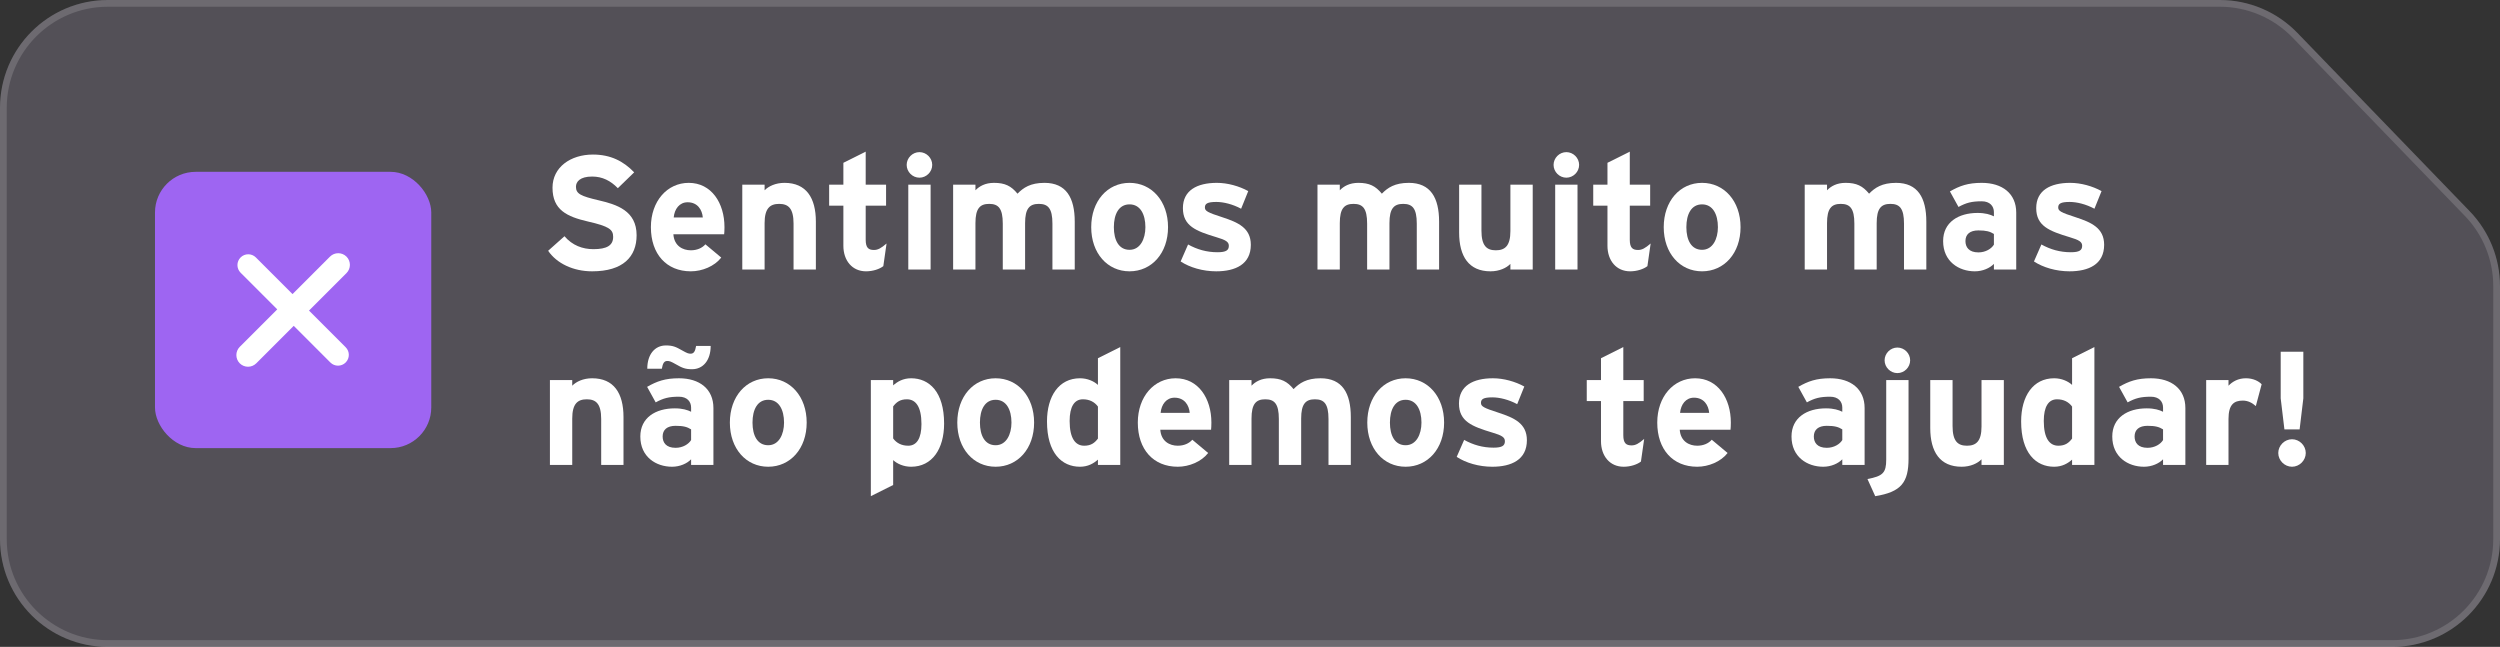 <svg xmlns="http://www.w3.org/2000/svg" width="371" height="96" viewBox="0 0 371 96" fill="none"><rect x="0" y="0" width="371" height="96" fill="#333333" stroke="none"/><g clip-path="url(#clip0_6735_981)"><path d="M0 16C0 7.163 7.163 0 16 0H185.5H278.25H324.625H329.429C333.768 0 337.921 1.762 340.936 4.883L366.507 31.349C369.389 34.333 371 38.319 371 42.467V48V80C371 88.837 363.837 96 355 96H16C7.163 96 0 88.837 0 80V16Z" fill="#E3D3FB" fill-opacity="0.18"></path><path d="M0.5 80V16C0.5 7.44 7.44 0.5 16 0.5H185.5H278.25H324.625H329.429C333.633 0.5 337.656 2.207 340.577 5.23L366.147 31.697C368.939 34.587 370.5 38.448 370.5 42.467V48V80C370.5 88.56 363.56 95.5 355 95.5H16C7.44 95.5 0.5 88.56 0.5 80Z" stroke="white" stroke-opacity="0.15"></path><rect x="23" y="25.5" width="41" height="41" rx="6.038" fill="#9E65F2"></rect><path d="M51.295 53.795C50.669 54.421 49.655 54.421 49.029 53.795L43.59 48.356L38.029 53.918C37.353 54.593 36.258 54.593 35.582 53.918C34.907 53.242 34.907 52.147 35.582 51.471L41.144 45.91L35.705 40.471C35.079 39.845 35.079 38.831 35.705 38.205C36.331 37.578 37.346 37.578 37.971 38.205L43.41 43.643L48.972 38.082C49.647 37.407 50.742 37.407 51.418 38.082C52.093 38.758 52.093 39.853 51.418 40.529L45.857 46.09L51.295 51.529C51.922 52.154 51.922 53.169 51.295 53.795Z" fill="white"></path><path d="M88.856 29.728C91.52 30.352 94.472 31.264 94.472 34.912C94.472 38.104 92.456 40.264 87.872 40.264C85.064 40.264 82.616 39.088 81.344 37.216L83.768 35.056C84.944 36.424 86.456 36.976 88.064 36.976C90.056 36.976 90.992 36.424 90.992 35.152C90.992 34.072 90.416 33.592 87.248 32.872C84.152 32.152 81.992 31.168 81.992 27.856C81.992 24.808 84.68 22.936 87.992 22.936C90.608 22.936 92.528 23.92 94.112 25.576L91.688 27.928C90.608 26.824 89.408 26.2 87.872 26.2C86.072 26.2 85.472 26.968 85.472 27.712C85.472 28.768 86.192 29.104 88.856 29.728Z" fill="white"></path><path d="M102.209 27.136C105.569 27.136 107.513 30.112 107.513 33.712C107.513 34.192 107.489 34.528 107.465 34.768H99.929C100.049 36.496 101.321 37.144 102.521 37.144C103.433 37.144 104.201 36.808 104.681 36.256L107.033 38.224C106.025 39.52 104.201 40.264 102.521 40.264C98.897 40.264 96.593 37.696 96.593 33.712C96.593 29.848 99.017 27.136 102.209 27.136ZM99.977 32.272H104.297C104.201 31.144 103.529 30.016 102.041 30.016C100.841 30.016 100.097 31 99.977 32.272Z" fill="white"></path><path d="M121.075 32.896V40H117.763V33.184C117.763 30.928 116.995 30.256 115.627 30.256C114.259 30.256 113.467 30.928 113.467 33.112V40H110.155V27.4H113.467V28.24C114.043 27.64 115.099 27.136 116.419 27.136C119.635 27.136 121.075 29.344 121.075 32.896Z" fill="white"></path><path d="M129.693 37.096C130.293 37.096 130.749 36.832 131.565 36.136L131.085 39.496C130.533 39.928 129.549 40.264 128.517 40.264C126.477 40.264 125.157 38.68 125.157 36.472V30.52H123.045V27.4H125.157V24.16L128.469 22.504V27.4H131.493V30.52H128.469V35.584C128.469 36.784 128.901 37.096 129.693 37.096Z" fill="white"></path><path d="M136.446 22.576C137.478 22.576 138.342 23.44 138.342 24.472C138.342 25.504 137.478 26.368 136.446 26.368C135.414 26.368 134.55 25.504 134.55 24.472C134.55 23.44 135.414 22.576 136.446 22.576ZM138.102 27.4V40H134.79V27.4H138.102Z" fill="white"></path><path d="M159.492 32.896V40H156.18V33.184C156.18 30.928 155.532 30.256 154.164 30.256C152.796 30.256 152.124 30.928 152.124 33.112V40H148.812V33.184C148.812 30.928 148.164 30.256 146.796 30.256C145.428 30.256 144.756 30.928 144.756 33.112V40H141.444V27.4H144.756V28.24C145.332 27.64 146.196 27.136 147.516 27.136C149.124 27.136 150.06 27.592 150.996 28.744C151.86 27.856 152.916 27.136 155.004 27.136C158.22 27.136 159.492 29.344 159.492 32.896Z" fill="white"></path><path d="M167.625 27.136C170.913 27.136 173.337 29.848 173.337 33.712C173.337 37.576 170.913 40.264 167.625 40.264C164.337 40.264 161.937 37.576 161.937 33.712C161.937 29.848 164.337 27.136 167.625 27.136ZM167.625 37.072C169.209 37.072 169.977 35.464 169.977 33.712C169.977 31.792 169.209 30.328 167.625 30.328C166.041 30.328 165.297 31.768 165.297 33.712C165.297 35.656 166.041 37.072 167.625 37.072Z" fill="white"></path><path d="M181.423 32.248C183.679 32.992 185.623 33.808 185.623 36.328C185.623 39.232 183.319 40.264 180.487 40.264C178.495 40.264 176.551 39.688 175.207 38.8L176.311 36.28C177.655 37.024 179.071 37.432 180.679 37.432C181.975 37.432 182.359 37.12 182.359 36.472C182.359 35.896 181.903 35.608 180.511 35.2C177.487 34.288 175.543 33.544 175.543 30.88C175.543 28.264 177.631 27.136 180.583 27.136C182.167 27.136 183.895 27.616 185.239 28.36L184.183 30.976C182.935 30.304 181.567 29.968 180.511 29.968C179.167 29.968 178.807 30.232 178.807 30.784C178.807 31.312 179.191 31.528 181.423 32.248Z" fill="white"></path><path d="M213.562 32.896V40H210.25V33.184C210.25 30.928 209.602 30.256 208.234 30.256C206.866 30.256 206.194 30.928 206.194 33.112V40H202.882V33.184C202.882 30.928 202.234 30.256 200.866 30.256C199.498 30.256 198.826 30.928 198.826 33.112V40H195.514V27.4H198.826V28.24C199.402 27.64 200.266 27.136 201.586 27.136C203.194 27.136 204.13 27.592 205.066 28.744C205.93 27.856 206.986 27.136 209.074 27.136C212.29 27.136 213.562 29.344 213.562 32.896Z" fill="white"></path><path d="M227.455 27.4V40H224.143V39.16C223.567 39.76 222.511 40.264 221.191 40.264C217.975 40.264 216.535 38.056 216.535 34.504V27.4H219.847V34.216C219.847 36.472 220.615 37.144 221.983 37.144C223.351 37.144 224.143 36.472 224.143 34.288V27.4H227.455Z" fill="white"></path><path d="M232.446 22.576C233.478 22.576 234.342 23.44 234.342 24.472C234.342 25.504 233.478 26.368 232.446 26.368C231.414 26.368 230.55 25.504 230.55 24.472C230.55 23.44 231.414 22.576 232.446 22.576ZM234.102 27.4V40H230.79V27.4H234.102Z" fill="white"></path><path d="M243.084 37.096C243.684 37.096 244.14 36.832 244.956 36.136L244.476 39.496C243.924 39.928 242.94 40.264 241.908 40.264C239.868 40.264 238.548 38.68 238.548 36.472V30.52H236.436V27.4H238.548V24.16L241.86 22.504V27.4H244.884V30.52H241.86V35.584C241.86 36.784 242.292 37.096 243.084 37.096Z" fill="white"></path><path d="M252.585 27.136C255.873 27.136 258.298 29.848 258.298 33.712C258.298 37.576 255.873 40.264 252.585 40.264C249.297 40.264 246.897 37.576 246.897 33.712C246.897 29.848 249.297 27.136 252.585 27.136ZM252.585 37.072C254.169 37.072 254.938 35.464 254.938 33.712C254.938 31.792 254.169 30.328 252.585 30.328C251.001 30.328 250.257 31.768 250.257 33.712C250.257 35.656 251.001 37.072 252.585 37.072Z" fill="white"></path><path d="M285.867 32.896V40H282.555V33.184C282.555 30.928 281.907 30.256 280.539 30.256C279.171 30.256 278.499 30.928 278.499 33.112V40H275.187V33.184C275.187 30.928 274.539 30.256 273.171 30.256C271.803 30.256 271.131 30.928 271.131 33.112V40H267.819V27.4H271.131V28.24C271.707 27.64 272.571 27.136 273.891 27.136C275.499 27.136 276.435 27.592 277.371 28.744C278.235 27.856 279.291 27.136 281.379 27.136C284.595 27.136 285.867 29.344 285.867 32.896Z" fill="white"></path><path d="M293.592 37.456C294.672 37.456 295.536 36.904 295.896 36.304V34.72C295.32 34.36 294.768 34.192 293.592 34.192C292.344 34.192 291.672 34.768 291.672 35.776C291.672 36.664 292.176 37.456 293.592 37.456ZM299.208 31.552V40H295.896V39.16C295.296 39.784 294.24 40.264 293.064 40.264C290.712 40.264 288.36 38.824 288.36 35.776C288.36 32.992 290.616 31.6 293.472 31.6C294.624 31.6 295.368 31.84 295.896 32.104V31.48C295.896 30.592 295.296 29.872 294.096 29.872C292.584 29.872 291.792 30.088 290.64 30.712L289.368 28.408C290.832 27.568 292.056 27.136 294.096 27.136C297.144 27.136 299.208 28.72 299.208 31.552Z" fill="white"></path><path d="M308.055 32.248C310.311 32.992 312.255 33.808 312.255 36.328C312.255 39.232 309.951 40.264 307.119 40.264C305.127 40.264 303.183 39.688 301.839 38.8L302.943 36.28C304.287 37.024 305.703 37.432 307.311 37.432C308.607 37.432 308.992 37.12 308.992 36.472C308.992 35.896 308.535 35.608 307.143 35.2C304.119 34.288 302.175 33.544 302.175 30.88C302.175 28.264 304.263 27.136 307.215 27.136C308.8 27.136 310.527 27.616 311.871 28.36L310.815 30.976C309.567 30.304 308.199 29.968 307.143 29.968C305.799 29.968 305.439 30.232 305.439 30.784C305.439 31.312 305.823 31.528 308.055 32.248Z" fill="white"></path><path d="M92.528 61.896V69H89.216V62.184C89.216 59.928 88.448 59.256 87.08 59.256C85.712 59.256 84.92 59.928 84.92 62.112V69H81.608V56.4H84.92V57.24C85.496 56.64 86.552 56.136 87.872 56.136C91.088 56.136 92.528 58.344 92.528 61.896Z" fill="white"></path><path d="M103.304 51.336H105.464C105.464 53.472 104.336 54.792 102.704 54.792C101.696 54.792 101.24 54.6 100.28 54.048C99.56 53.64 99.344 53.568 99.032 53.568C98.576 53.568 98.36 53.88 98.216 54.72H96.056C96.056 52.584 97.184 51.264 98.816 51.264C99.824 51.264 100.28 51.456 101.24 52.008C101.96 52.416 102.176 52.488 102.488 52.488C102.944 52.488 103.16 52.176 103.304 51.336ZM100.256 66.456C101.336 66.456 102.2 65.904 102.56 65.304V63.72C101.984 63.36 101.432 63.192 100.256 63.192C99.008 63.192 98.336 63.768 98.336 64.776C98.336 65.664 98.84 66.456 100.256 66.456ZM105.872 60.552V69H102.56V68.16C101.96 68.784 100.904 69.264 99.728 69.264C97.376 69.264 95.024 67.824 95.024 64.776C95.024 61.992 97.28 60.6 100.136 60.6C101.288 60.6 102.032 60.84 102.56 61.104V60.48C102.56 59.592 101.96 58.872 100.76 58.872C99.248 58.872 98.456 59.088 97.304 59.712L96.032 57.408C97.496 56.568 98.72 56.136 100.76 56.136C103.808 56.136 105.872 57.72 105.872 60.552Z" fill="white"></path><path d="M114 56.136C117.288 56.136 119.712 58.848 119.712 62.712C119.712 66.576 117.288 69.264 114 69.264C110.712 69.264 108.312 66.576 108.312 62.712C108.312 58.848 110.712 56.136 114 56.136ZM114 66.072C115.584 66.072 116.352 64.464 116.352 62.712C116.352 60.792 115.584 59.328 114 59.328C112.416 59.328 111.672 60.768 111.672 62.712C111.672 64.656 112.416 66.072 114 66.072Z" fill="white"></path><path d="M134.777 66.144C136.049 66.144 136.745 65.04 136.745 62.928C136.745 60.336 135.881 59.256 134.585 59.256C133.553 59.256 133.025 59.688 132.545 60.312V65.064C133.049 65.76 133.817 66.144 134.777 66.144ZM135.209 56.136C137.897 56.136 140.105 58.152 140.105 62.856C140.105 66.624 138.329 69.264 135.209 69.264C134.105 69.264 133.145 68.832 132.545 68.28V71.976L129.233 73.632V56.4H132.545V57.192C133.169 56.64 134.009 56.136 135.209 56.136Z" fill="white"></path><path d="M147.75 56.136C151.038 56.136 153.462 58.848 153.462 62.712C153.462 66.576 151.038 69.264 147.75 69.264C144.462 69.264 142.062 66.576 142.062 62.712C142.062 58.848 144.462 56.136 147.75 56.136ZM147.75 66.072C149.334 66.072 150.102 64.464 150.102 62.712C150.102 60.792 149.334 59.328 147.75 59.328C146.166 59.328 145.422 60.768 145.422 62.712C145.422 64.656 146.166 66.072 147.75 66.072Z" fill="white"></path><path d="M160.894 66.144C161.926 66.144 162.454 65.712 162.934 65.088V60.336C162.43 59.64 161.662 59.256 160.702 59.256C159.43 59.256 158.734 60.36 158.734 62.472C158.734 65.064 159.598 66.144 160.894 66.144ZM166.246 51.504V69H162.934V68.208C162.31 68.76 161.47 69.264 160.27 69.264C157.582 69.264 155.374 67.248 155.374 62.544C155.374 58.776 157.15 56.136 160.27 56.136C161.374 56.136 162.334 56.568 162.934 57.12V53.16L166.246 51.504Z" fill="white"></path><path d="M174.467 56.136C177.827 56.136 179.771 59.112 179.771 62.712C179.771 63.192 179.747 63.528 179.723 63.768H172.187C172.307 65.496 173.579 66.144 174.779 66.144C175.691 66.144 176.459 65.808 176.939 65.256L179.291 67.224C178.283 68.52 176.459 69.264 174.779 69.264C171.155 69.264 168.851 66.696 168.851 62.712C168.851 58.848 171.275 56.136 174.467 56.136ZM172.235 61.272H176.555C176.459 60.144 175.787 59.016 174.299 59.016C173.099 59.016 172.355 60 172.235 61.272Z" fill="white"></path><path d="M200.461 61.896V69H197.149V62.184C197.149 59.928 196.501 59.256 195.133 59.256C193.765 59.256 193.093 59.928 193.093 62.112V69H189.781V62.184C189.781 59.928 189.133 59.256 187.765 59.256C186.397 59.256 185.725 59.928 185.725 62.112V69H182.413V56.4H185.725V57.24C186.301 56.64 187.165 56.136 188.485 56.136C190.093 56.136 191.029 56.592 191.965 57.744C192.829 56.856 193.885 56.136 195.973 56.136C199.189 56.136 200.461 58.344 200.461 61.896Z" fill="white"></path><path d="M208.593 56.136C211.881 56.136 214.305 58.848 214.305 62.712C214.305 66.576 211.881 69.264 208.593 69.264C205.305 69.264 202.905 66.576 202.905 62.712C202.905 58.848 205.305 56.136 208.593 56.136ZM208.593 66.072C210.177 66.072 210.945 64.464 210.945 62.712C210.945 60.792 210.177 59.328 208.593 59.328C207.009 59.328 206.265 60.768 206.265 62.712C206.265 64.656 207.009 66.072 208.593 66.072Z" fill="white"></path><path d="M222.391 61.248C224.647 61.992 226.591 62.808 226.591 65.328C226.591 68.232 224.287 69.264 221.455 69.264C219.463 69.264 217.519 68.688 216.175 67.8L217.279 65.28C218.623 66.024 220.039 66.432 221.647 66.432C222.943 66.432 223.327 66.12 223.327 65.472C223.327 64.896 222.871 64.608 221.479 64.2C218.455 63.288 216.511 62.544 216.511 59.88C216.511 57.264 218.599 56.136 221.551 56.136C223.135 56.136 224.863 56.616 226.207 57.36L225.151 59.976C223.903 59.304 222.535 58.968 221.479 58.968C220.135 58.968 219.775 59.232 219.775 59.784C219.775 60.312 220.159 60.528 222.391 61.248Z" fill="white"></path><path d="M242.123 66.096C242.723 66.096 243.179 65.832 243.995 65.136L243.515 68.496C242.963 68.928 241.979 69.264 240.947 69.264C238.907 69.264 237.587 67.68 237.587 65.472V59.52H235.475V56.4H237.587V53.16L240.899 51.504V56.4H243.923V59.52H240.899V64.584C240.899 65.784 241.331 66.096 242.123 66.096Z" fill="white"></path><path d="M251.553 56.136C254.913 56.136 256.857 59.112 256.857 62.712C256.857 63.192 256.833 63.528 256.809 63.768H249.273C249.393 65.496 250.665 66.144 251.865 66.144C252.777 66.144 253.545 65.808 254.025 65.256L256.377 67.224C255.369 68.52 253.545 69.264 251.865 69.264C248.241 69.264 245.937 66.696 245.937 62.712C245.937 58.848 248.361 56.136 251.553 56.136ZM249.321 61.272H253.641C253.545 60.144 252.873 59.016 251.385 59.016C250.185 59.016 249.441 60 249.321 61.272Z" fill="white"></path><path d="M271.092 66.456C272.172 66.456 273.036 65.904 273.396 65.304V63.72C272.82 63.36 272.268 63.192 271.092 63.192C269.844 63.192 269.172 63.768 269.172 64.776C269.172 65.664 269.676 66.456 271.092 66.456ZM276.708 60.552V69H273.396V68.16C272.796 68.784 271.74 69.264 270.564 69.264C268.212 69.264 265.86 67.824 265.86 64.776C265.86 61.992 268.116 60.6 270.972 60.6C272.124 60.6 272.868 60.84 273.396 61.104V60.48C273.396 59.592 272.796 58.872 271.596 58.872C270.084 58.872 269.292 59.088 268.14 59.712L266.868 57.408C268.332 56.568 269.556 56.136 271.596 56.136C274.644 56.136 276.708 57.72 276.708 60.552Z" fill="white"></path><path d="M281.571 51.576C282.603 51.576 283.467 52.44 283.467 53.472C283.467 54.504 282.603 55.368 281.571 55.368C280.539 55.368 279.675 54.504 279.675 53.472C279.675 52.44 280.539 51.576 281.571 51.576ZM283.227 56.4V68.064C283.227 71.592 282.147 73.008 278.283 73.632L277.132 71.088C279.412 70.656 279.915 70.176 279.915 68.208V56.4H283.227Z" fill="white"></path><path d="M297.369 56.4V69H294.057V68.16C293.481 68.76 292.425 69.264 291.105 69.264C287.889 69.264 286.449 67.056 286.449 63.504V56.4H289.761V63.216C289.761 65.472 290.529 66.144 291.897 66.144C293.265 66.144 294.057 65.472 294.057 63.288V56.4H297.369Z" fill="white"></path><path d="M305.457 66.144C306.489 66.144 307.017 65.712 307.497 65.088V60.336C306.993 59.64 306.225 59.256 305.265 59.256C303.993 59.256 303.297 60.36 303.297 62.472C303.297 65.064 304.161 66.144 305.457 66.144ZM310.809 51.504V69H307.497V68.208C306.873 68.76 306.033 69.264 304.833 69.264C302.145 69.264 299.937 67.248 299.937 62.544C299.937 58.776 301.713 56.136 304.833 56.136C305.937 56.136 306.897 56.568 307.497 57.12V53.16L310.809 51.504Z" fill="white"></path><path d="M318.693 66.456C319.773 66.456 320.637 65.904 320.997 65.304V63.72C320.421 63.36 319.869 63.192 318.693 63.192C317.445 63.192 316.773 63.768 316.773 64.776C316.773 65.664 317.277 66.456 318.693 66.456ZM324.309 60.552V69H320.997V68.16C320.397 68.784 319.341 69.264 318.165 69.264C315.813 69.264 313.461 67.824 313.461 64.776C313.461 61.992 315.717 60.6 318.573 60.6C319.725 60.6 320.469 60.84 320.997 61.104V60.48C320.997 59.592 320.397 58.872 319.197 58.872C317.685 58.872 316.893 59.088 315.741 59.712L314.469 57.408C315.933 56.568 317.157 56.136 319.197 56.136C322.245 56.136 324.309 57.72 324.309 60.552Z" fill="white"></path><path d="M333.301 56.136C334.381 56.136 335.197 56.568 335.629 57.024L334.765 60.264C334.237 59.784 333.589 59.448 332.845 59.448C331.549 59.448 330.709 60 330.709 62.184V69H327.397V56.4H330.709V57.24C331.285 56.64 332.125 56.136 333.301 56.136Z" fill="white"></path><path d="M341.815 52.2V59.112L341.263 63.72H339.007L338.455 59.112V52.2H341.815ZM340.135 65.184C341.239 65.184 342.175 66.12 342.175 67.224C342.175 68.328 341.239 69.264 340.135 69.264C339.031 69.264 338.095 68.328 338.095 67.224C338.095 66.12 339.031 65.184 340.135 65.184Z" fill="white"></path></g><defs><clipPath id="clip0_6735_981"><rect width="371" height="96" fill="white"></rect></clipPath></defs></svg>